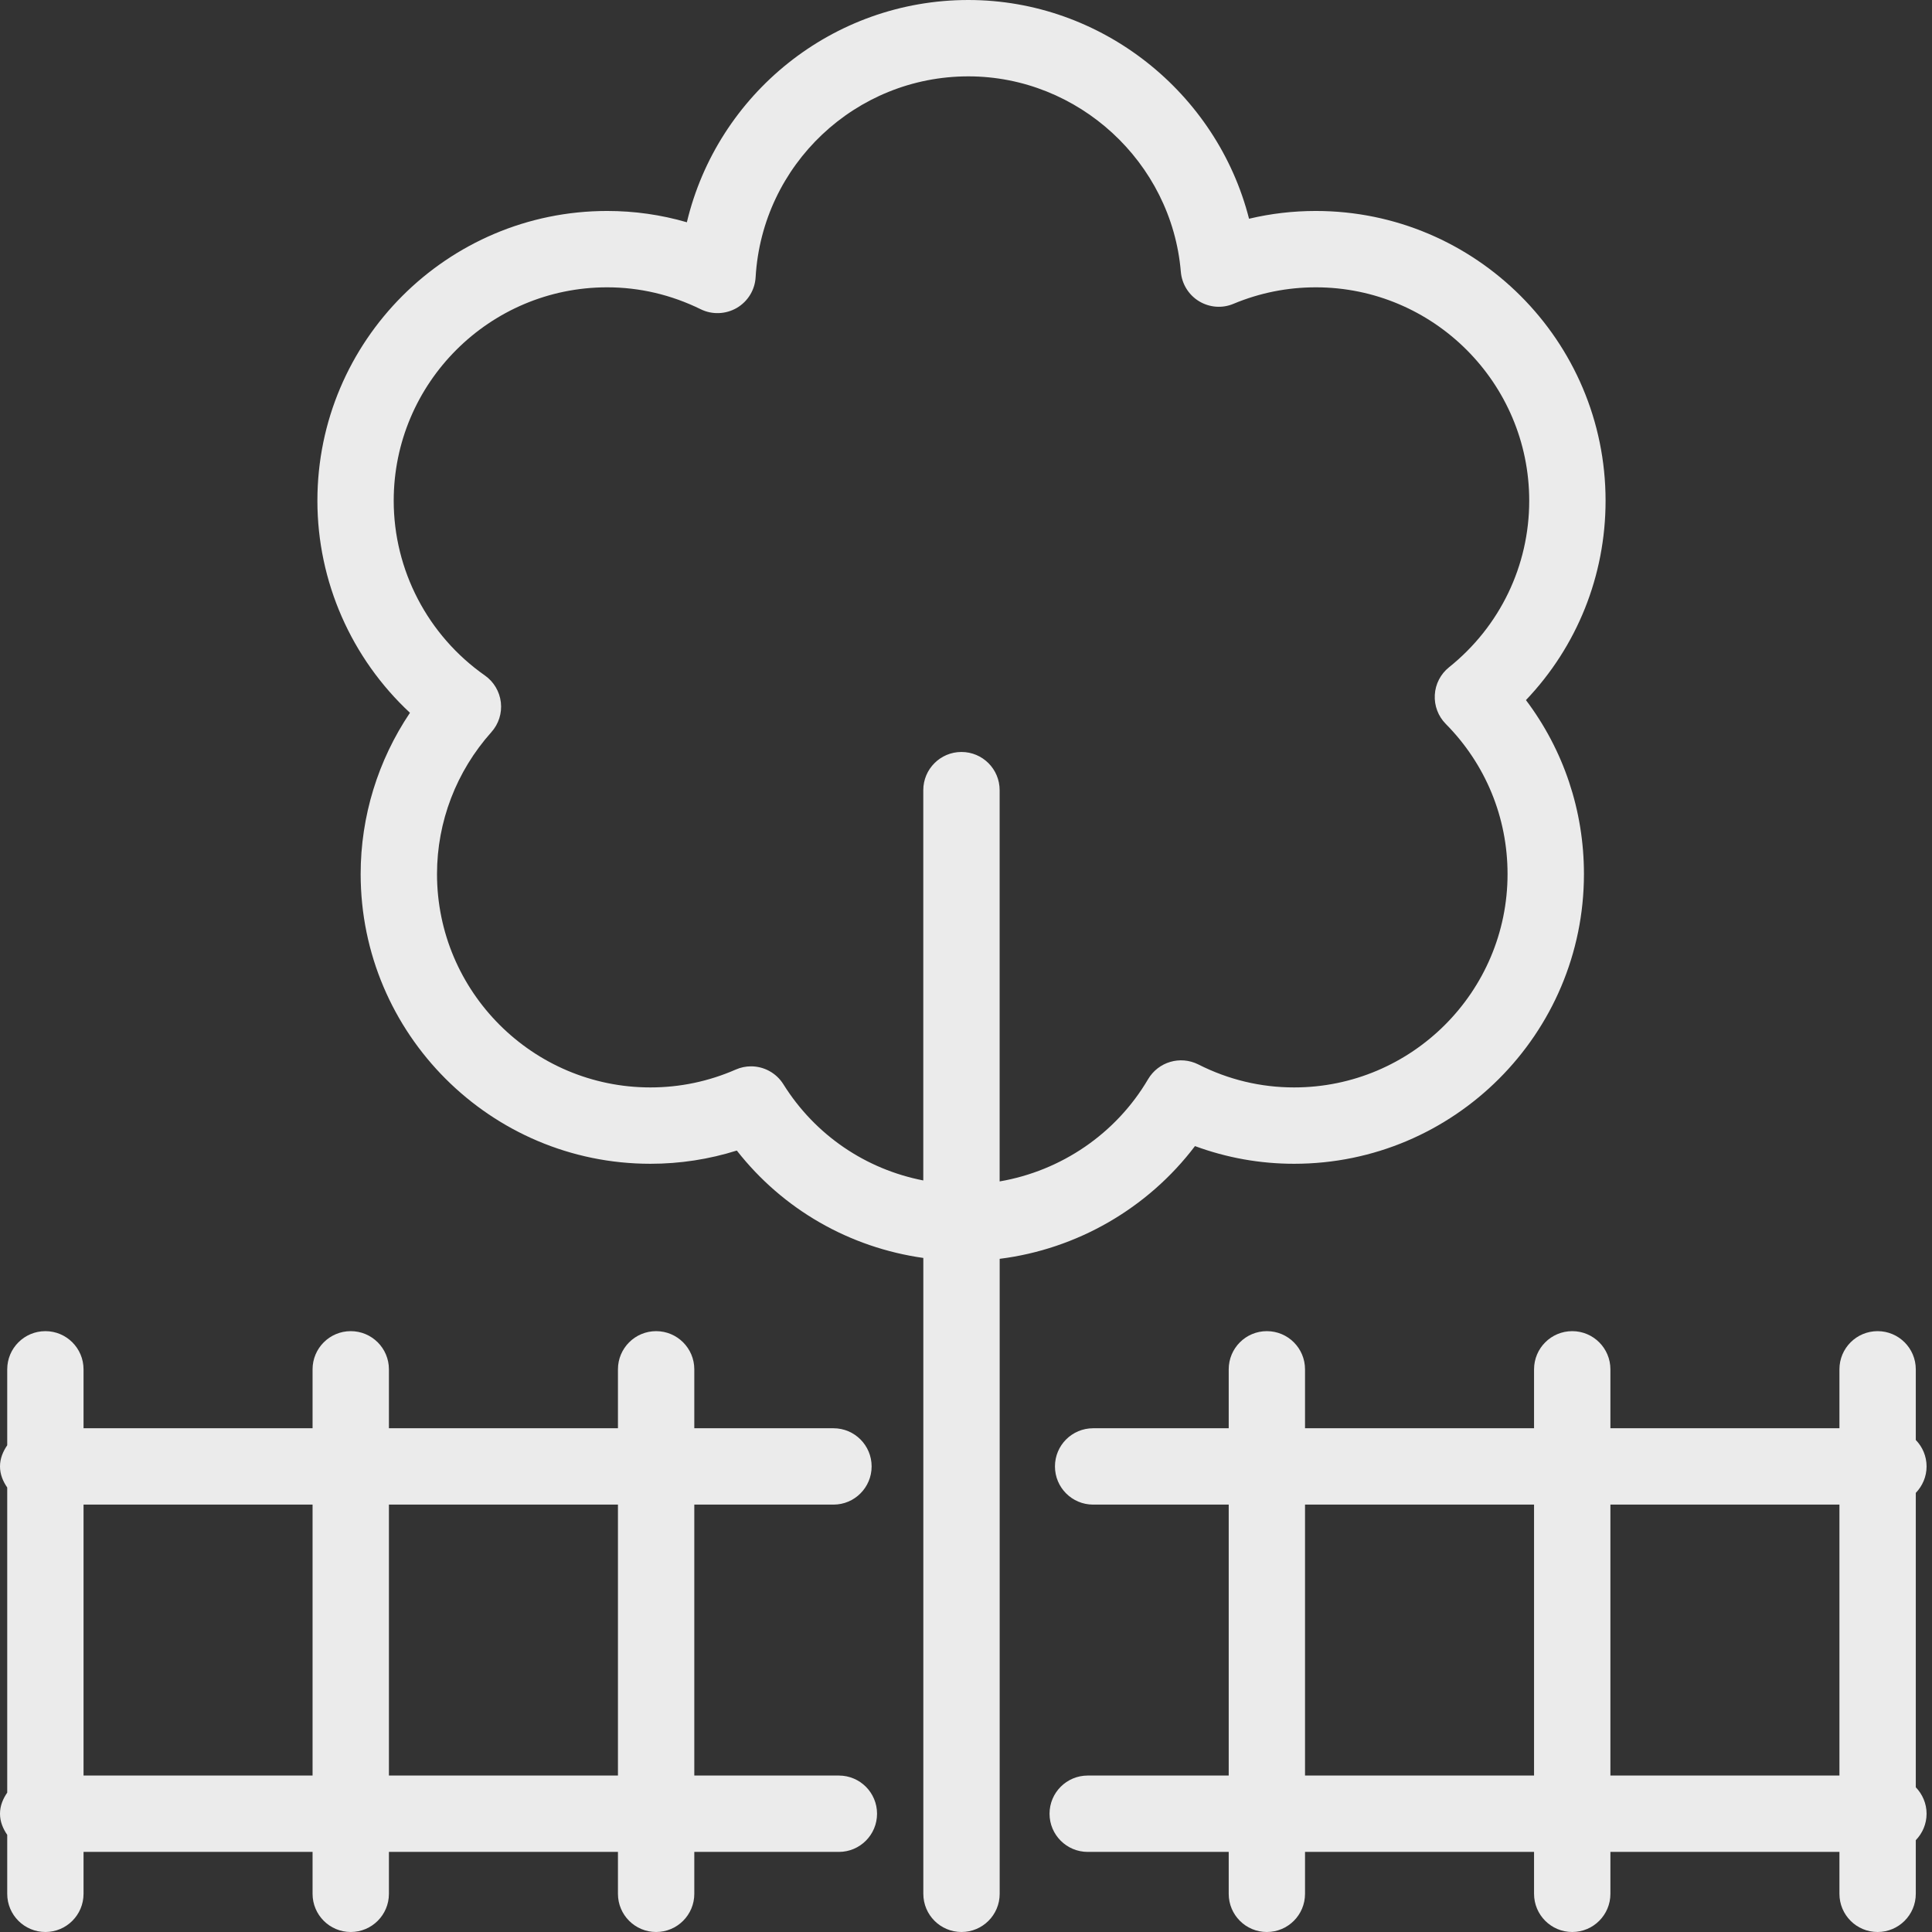 <?xml version="1.0" encoding="UTF-8"?> <svg xmlns="http://www.w3.org/2000/svg" width="46" height="46" viewBox="0 0 46 46" fill="none"><rect x="0" y="0" width="46" height="46" fill="#333333" stroke="none"/> <path d="M28.452 27.288C29.209 27.567 30.001 27.709 30.814 27.709C34.618 27.709 37.713 24.614 37.713 20.81C37.713 19.298 37.228 17.858 36.332 16.669C37.547 15.394 38.228 13.709 38.228 11.922C38.228 8.118 35.134 5.023 31.329 5.023C30.789 5.023 30.257 5.085 29.739 5.208C28.977 2.212 26.231 0 23.056 0C19.823 0 17.08 2.244 16.354 5.292C15.738 5.113 15.103 5.023 14.456 5.023C10.652 5.023 7.557 8.118 7.557 11.922C7.557 13.847 8.367 15.675 9.761 16.971C9 18.103 8.587 19.436 8.587 20.81C8.587 24.614 11.682 27.709 15.486 27.709C16.189 27.709 16.878 27.603 17.543 27.394C18.644 28.8 20.229 29.703 21.984 29.951V32.604V44.533V45.091C21.984 45.593 22.391 46 22.893 46C23.395 46 23.802 45.593 23.802 45.091V44.533V32.604V29.972C25.641 29.742 27.328 28.771 28.452 27.288ZM18.652 25.816C18.481 25.543 18.186 25.389 17.881 25.389C17.759 25.389 17.635 25.414 17.517 25.466C16.872 25.748 16.189 25.891 15.486 25.891C12.684 25.891 10.405 23.611 10.405 20.81C10.405 19.566 10.864 18.366 11.7 17.431C11.873 17.238 11.955 16.98 11.925 16.722C11.895 16.463 11.756 16.231 11.544 16.082C10.185 15.129 9.374 13.574 9.374 11.922C9.374 9.121 11.653 6.841 14.455 6.841C15.228 6.841 15.978 7.017 16.684 7.363C16.956 7.497 17.279 7.484 17.542 7.332C17.805 7.178 17.974 6.904 17.991 6.599C18.148 3.918 20.372 1.818 23.056 1.818C25.675 1.818 27.896 3.862 28.115 6.47C28.139 6.76 28.3 7.021 28.548 7.172C28.797 7.323 29.102 7.347 29.37 7.233C29.993 6.973 30.651 6.841 31.329 6.841C34.131 6.841 36.41 9.12 36.41 11.922C36.41 13.469 35.714 14.915 34.501 15.887C34.3 16.048 34.176 16.287 34.162 16.544C34.147 16.802 34.242 17.053 34.423 17.236C35.372 18.195 35.894 19.464 35.894 20.81C35.894 23.611 33.615 25.891 30.813 25.891C30.017 25.891 29.248 25.707 28.53 25.343C28.099 25.128 27.58 25.282 27.336 25.694C26.57 26.998 25.261 27.879 23.801 28.129V18.813C23.801 18.311 23.394 17.904 22.892 17.904C22.39 17.904 21.983 18.311 21.983 18.813V28.106C20.618 27.84 19.412 27.032 18.652 25.816Z" fill="#EBEBEB"></path> <path d="M19.973 42.275H16.531V35.824H19.845C20.346 35.824 20.753 35.417 20.753 34.915C20.753 34.412 20.346 34.006 19.845 34.006H16.531V32.603C16.531 32.101 16.124 31.694 15.622 31.694C15.12 31.694 14.713 32.101 14.713 32.603V34.006H9.26V32.603C9.26 32.101 8.853 31.694 8.351 31.694C7.849 31.694 7.442 32.101 7.442 32.603V34.006H1.989V32.603C1.989 32.101 1.582 31.694 1.081 31.694C0.579 31.694 0.172 32.101 0.172 32.603V34.411C0.072 34.558 0 34.725 0 34.915C0 35.105 0.072 35.272 0.172 35.417V42.681C0.072 42.827 0 42.993 0 43.184C0 43.374 0.072 43.541 0.172 43.687V45.091C0.172 45.593 0.579 46 1.081 46C1.582 46 1.989 45.593 1.989 45.091V44.093H7.442V45.091C7.442 45.593 7.849 46 8.351 46C8.853 46 9.26 45.593 9.26 45.091V44.093H14.713V45.091C14.713 45.593 15.12 46 15.622 46C16.124 46 16.531 45.593 16.531 45.091V44.093H19.973C20.475 44.093 20.882 43.686 20.882 43.184C20.882 42.682 20.475 42.275 19.973 42.275ZM1.989 42.275V35.824H7.442V42.275H1.989ZM9.26 42.275V35.824H14.713V42.275H9.26Z" fill="#EBEBEB"></path> <path d="M45.614 42.554V35.545C45.771 35.382 45.871 35.16 45.871 34.915C45.871 34.669 45.772 34.448 45.614 34.285V32.603C45.614 32.101 45.207 31.694 44.705 31.694C44.202 31.694 43.796 32.101 43.796 32.603V34.006H38.343V32.603C38.343 32.101 37.936 31.694 37.434 31.694C36.932 31.694 36.525 32.101 36.525 32.603V34.006H31.072V32.603C31.072 32.101 30.666 31.694 30.163 31.694C29.661 31.694 29.255 32.101 29.255 32.603V34.006H26.027C25.524 34.006 25.118 34.412 25.118 34.915C25.118 35.417 25.524 35.824 26.027 35.824H29.255V42.275H25.898C25.396 42.275 24.989 42.682 24.989 43.184C24.989 43.686 25.396 44.093 25.898 44.093H29.255V45.091C29.255 45.593 29.661 46 30.163 46C30.666 46 31.072 45.593 31.072 45.091V44.093H36.525V45.091C36.525 45.593 36.932 46 37.434 46C37.936 46 38.343 45.593 38.343 45.091V44.093H43.796V45.091C43.796 45.593 44.202 46 44.705 46C45.207 46 45.614 45.593 45.614 45.091V43.814C45.771 43.651 45.871 43.43 45.871 43.184C45.871 42.938 45.771 42.718 45.614 42.554ZM31.072 42.275V35.824H36.525V42.275H31.072ZM38.343 42.275V35.824H43.796V42.275H38.343Z" fill="#EBEBEB"></path> </svg> 